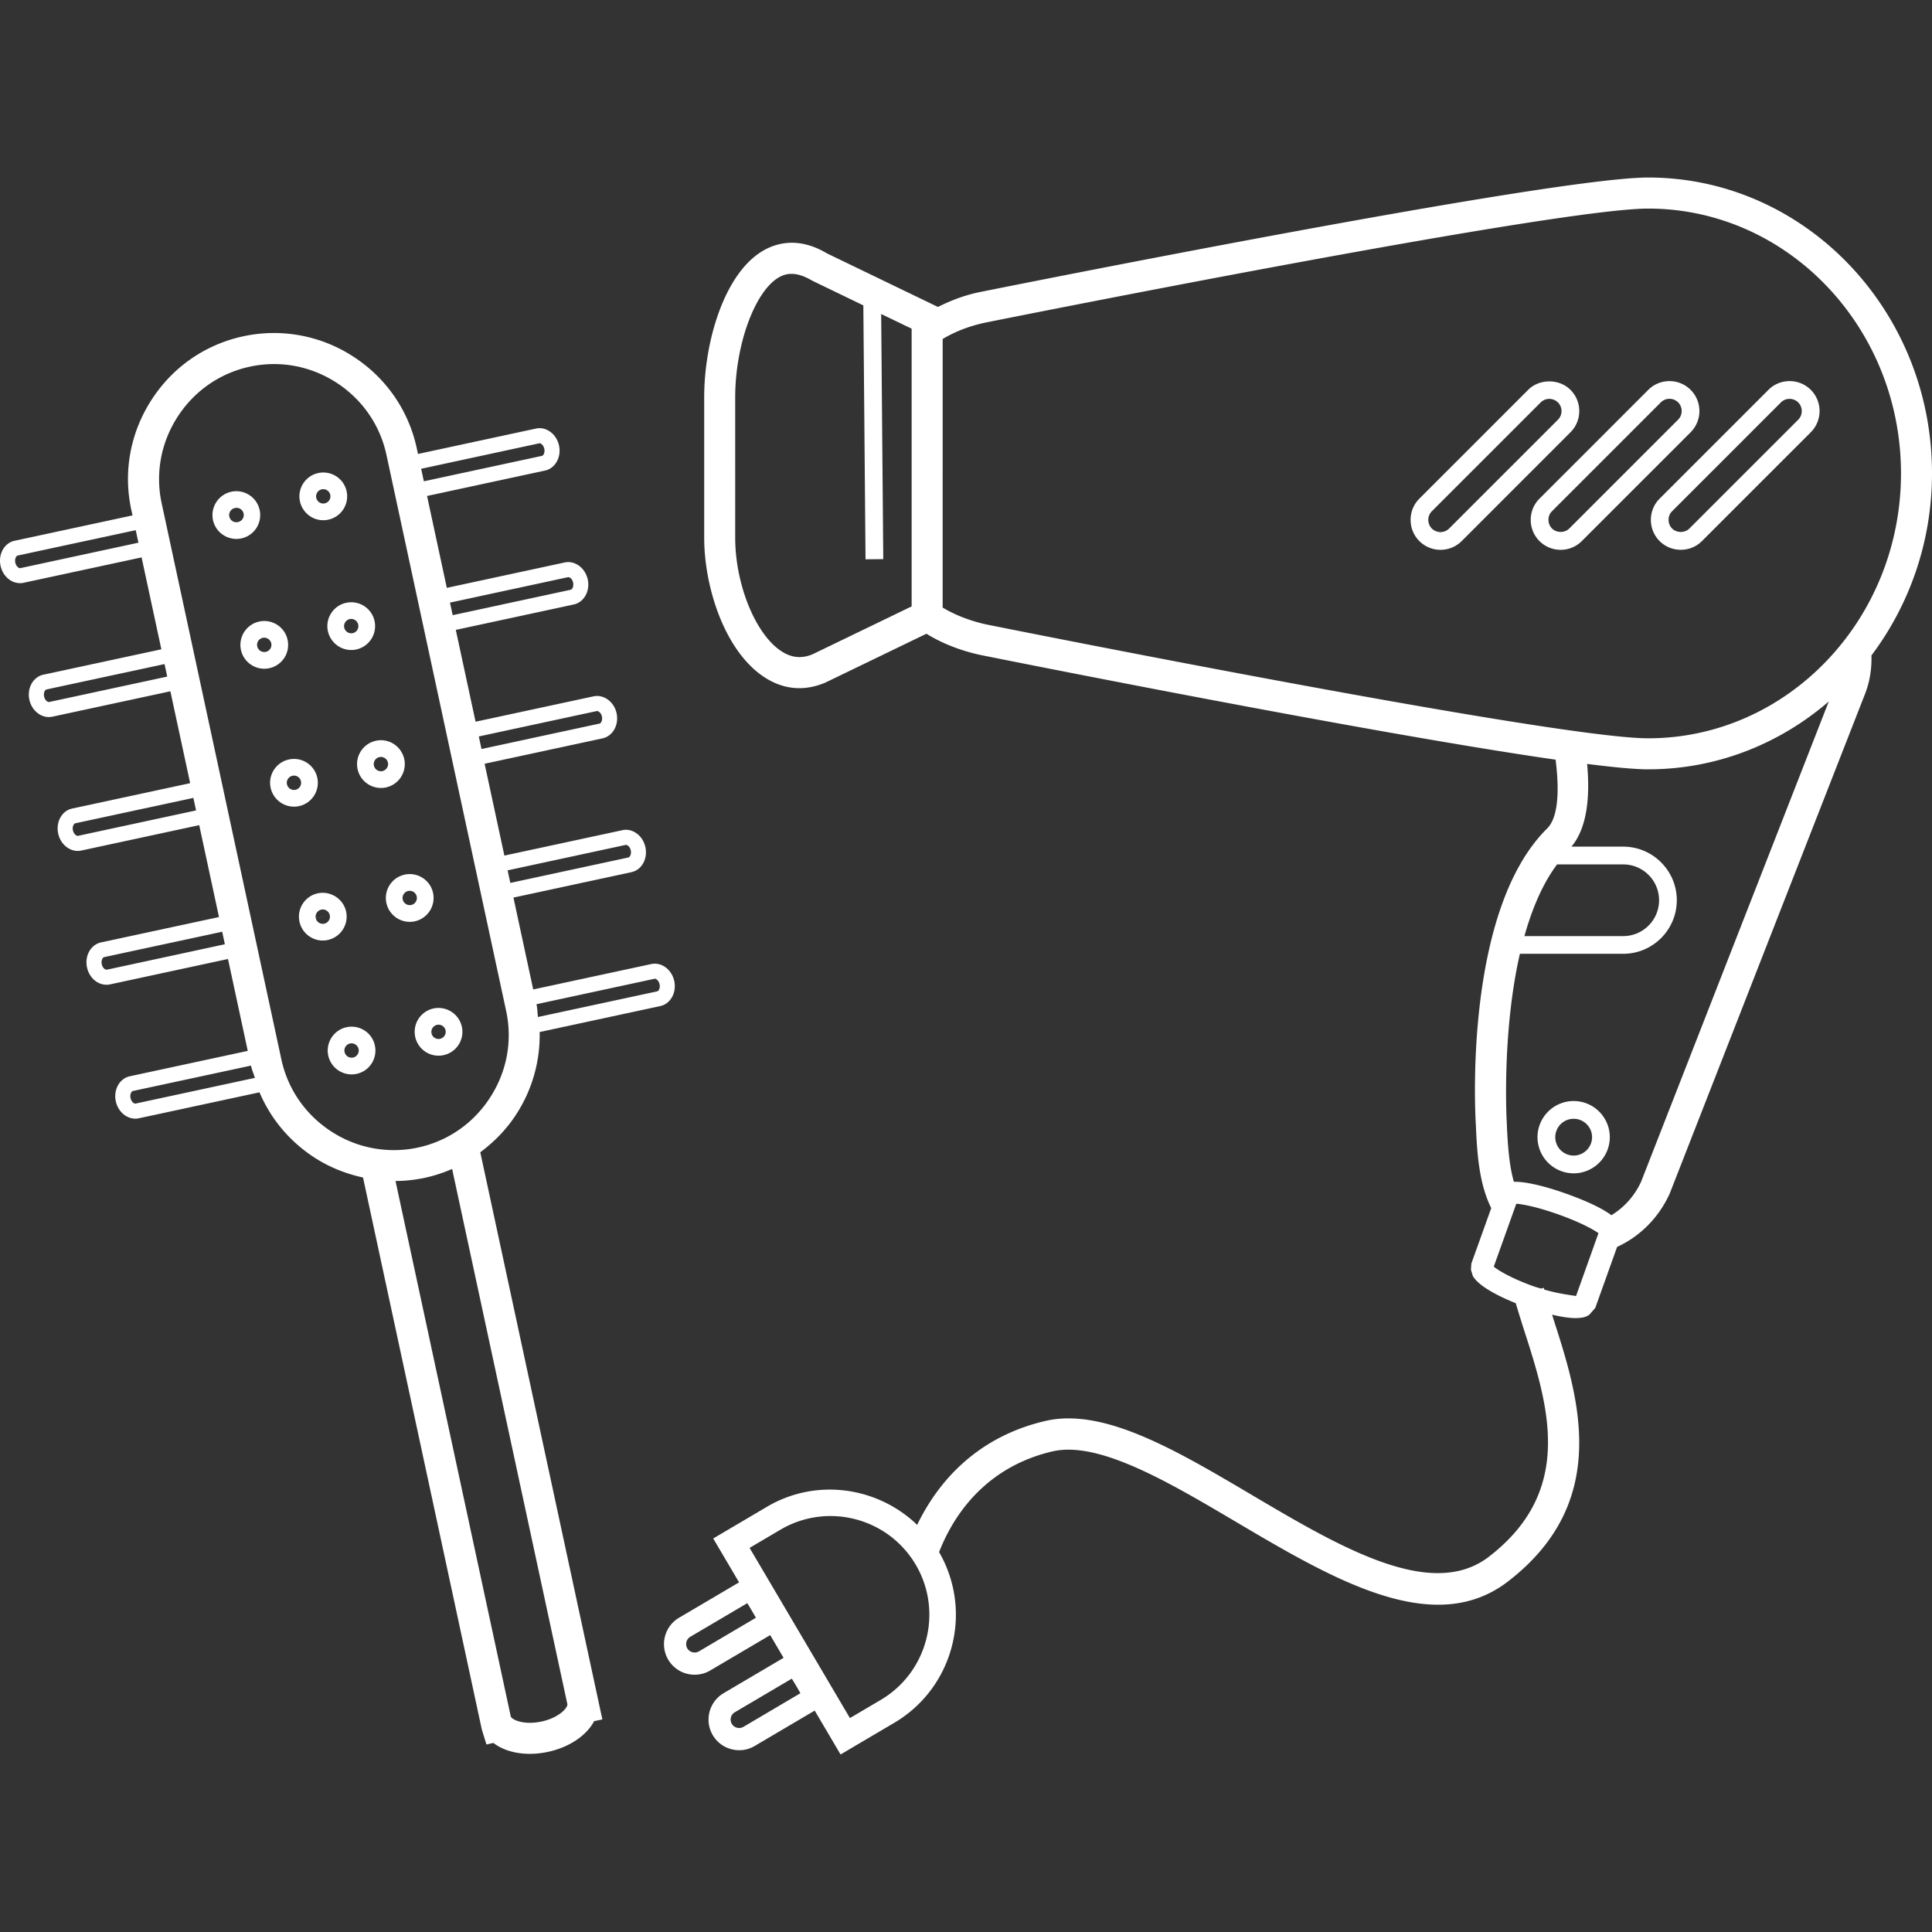 <?xml version="1.0" encoding="UTF-8"?> <svg xmlns="http://www.w3.org/2000/svg" xmlns:xlink="http://www.w3.org/1999/xlink" version="1.1" width="512" height="512" x="0" y="0" viewBox="0 0 247.079 247.079" style="enable-background:new 0 0 512 512" xml:space="preserve" class=""><rect x="0" y="0" width="247.079" height="247.079" fill="#333333" stroke="none"/> <g> <path d="M210.782 22.703c-12.48 0-82.556 14.06-85.548 14.664-1.984.416-3.696 1.096-5.284 1.888l-14.196-6.852c-3.524-2.104-6.336-1.372-8.08-.392-5 2.836-7.616 11.604-7.616 18.804v17.956c0 6.348 2.636 14.508 7.676 17.82 1.428.94 2.94 1.416 4.492 1.416 1.112 0 2.244-.244 3.376-.736l12.876-6.224c1.904 1.172 4.148 2.092 6.776 2.688 2.432.488 49.692 9.972 73.688 13.416.508 4.052.328 7.412-1.088 8.808-10.724 10.596-9.18 36.792-9.112 37.856.152 3.648.4 7.54 1.968 10.684l-2.544 7.096-.052.784.24.796c.8 1.412 3.64 2.74 5.492 3.488.32 1.072.652 2.152 1.024 3.312 3.104 9.64 6.628 20.564-4.448 29.1-7.364 5.684-19.04-1.22-30.332-7.892-9.748-5.76-18.948-11.2-26.408-9.46-8.316 1.94-13.488 7.28-16.388 13.288-5.056-4.86-12.888-6.044-19.212-2.312l-6.872 4.052 3.308 5.612-7.672 4.524a3.89 3.89 0 0 0-1.804 2.396 3.908 3.908 0 0 0 3.8 4.892 3.9 3.9 0 0 0 1.984-.54l7.672-4.524 1.712 2.904-7.672 4.524a3.924 3.924 0 0 0-1.384 5.364 3.87 3.87 0 0 0 2.396 1.8 3.874 3.874 0 0 0 2.968-.416l7.672-4.524 3.308 5.612 6.872-4.052c7.572-4.464 10.116-14.228 5.728-21.828 2.244-5.752 6.78-11.08 14.5-12.88 5.9-1.372 14.824 3.904 23.46 9.008 8.864 5.236 17.94 10.6 25.864 10.6 3.196 0 6.212-.876 8.944-2.984 13.304-10.256 8.976-23.688 5.816-33.5-.068-.212-.12-.396-.188-.608 1.02.24 2.088.436 3 .436.528 0 1.004-.06 1.38-.208l.372-.212.772-.888 2.788-7.792c2.824-1.304 5.26-3.608 6.728-6.824l24.984-63.912c.632-1.616.86-3.276.816-4.908 4.832-6.428 7.744-14.504 7.744-23.284.001-20.86-16.283-37.836-36.296-37.836zm-94.195 54.848-12.64 6.108c-1.4.6-2.72.48-4.036-.388-3.3-2.168-5.888-8.54-5.888-14.5V50.815c0-6.712 2.516-13.596 5.604-15.352.388-.22.9-.44 1.592-.44.688 0 1.552.22 2.652.872l6.54 3.16.28 32.472 2.268-.02-.268-31.352 3.896 1.88v35.516zm-27.205 133.64a1.092 1.092 0 0 1-1.484-.384 1.087 1.087 0 0 1-.112-.82c.072-.28.248-.516.496-.664l7.288-4.296c.352.56.776 1.284 1.1 1.864l-7.288 4.3zm5.692 9.652c-.248.144-.54.184-.82.112a1.082 1.082 0 0 1-.664-.496 1.084 1.084 0 0 1 .384-1.484l7.288-4.296c.352.564.78 1.284 1.1 1.864l-7.288 4.3zm17.565-3.448-3.944 2.324-12.832-21.764 3.944-2.324c6-3.536 13.756-1.536 17.3 4.468 3.535 5.996 1.532 13.756-4.468 17.296zm86.492-106.848h8.46c2.528 0 4.584 2.056 4.584 4.584s-2.056 4.584-4.584 4.584h-12.636c.963-3.44 2.296-6.656 4.176-9.168zm2.423 55.2c-.684-.124-2.12-.268-4.06-.824-.02-.072-.048-.152-.068-.224l-.344.096c-.336-.104-.648-.184-1.008-.312-2.7-.968-4.428-1.984-5.04-2.496l2.88-8.044c.84.06 2.696.408 5.432 1.384 2.736.98 4.392 1.888 5.08 2.376l-2.872 8.044zm8.332-14.644a9.776 9.776 0 0 1-3.804 4.308c-1.036-.768-2.8-1.688-5.78-2.752-1.484-.532-4.664-1.564-6.696-1.524-.576-1.976-.78-4.456-.908-7.532-.012-.168-.66-11.38 1.676-21.624h13.216c3.78 0 6.852-3.076 6.852-6.852s-3.076-6.852-6.852-6.852h-6.62c1.992-2.384 2.396-6.304 2.004-10.58 3.424.436 6.136.692 7.804.692 8.768 0 16.82-3.26 23.1-8.676l-23.992 61.392zm.896-56.684c-12.088 0-84.024-14.432-84.704-14.572-1.84-.416-3.792-1.104-5.524-2.148V43.355c1.852-1.12 3.876-1.768 5.476-2.1.728-.148 72.664-14.58 84.752-14.58 17.828 0 32.332 15.196 32.332 33.872-.004 18.68-14.508 33.872-32.332 33.872z" fill="#ffffff" opacity="1" data-original="#000000"></path> <path d="M201.967 52.571c0-1.028-.4-1.988-1.12-2.712-1.448-1.444-3.98-1.444-5.416 0l-13.916 13.916c-.72.72-1.116 1.684-1.116 2.708s.396 1.988 1.116 2.712a3.816 3.816 0 0 0 2.708 1.12c.984 0 1.964-.372 2.712-1.12l13.912-13.916a3.8 3.8 0 0 0 1.12-2.708zm-2.724 1.104-13.916 13.916a1.57 1.57 0 0 1-2.212 0 1.548 1.548 0 0 1-.452-1.104c0-.42.16-.812.452-1.104l13.916-13.916a1.57 1.57 0 0 1 2.212 0c.292.292.456.684.456 1.104 0 .416-.161.808-.456 1.104zM216.214 49.859a3.837 3.837 0 0 0-5.42 0l-13.916 13.916c-.72.72-1.116 1.684-1.116 2.708s.396 1.988 1.116 2.712a3.818 3.818 0 0 0 2.712 1.12c.98 0 1.96-.372 2.708-1.12l13.916-13.916a3.841 3.841 0 0 0 0-5.42zm-1.604 3.812-13.916 13.916c-.588.584-1.624.584-2.212 0a1.564 1.564 0 0 1-.452-1.108c0-.42.16-.812.452-1.104l13.916-13.916a1.572 1.572 0 0 1 2.216 0c.292.296.452.688.452 1.108-.003.42-.164.812-.456 1.104zM226.158 49.859l-13.916 13.916c-.72.72-1.116 1.684-1.116 2.708s.396 1.988 1.116 2.712c.724.72 1.684 1.116 2.712 1.116s1.988-.396 2.712-1.12l13.916-13.916a3.836 3.836 0 0 0 0-5.416c-1.5-1.492-3.932-1.496-5.424 0zm3.812 3.816-13.916 13.916c-.584.584-1.624.584-2.212 0-.292-.296-.452-.688-.452-1.108s.16-.812.452-1.104l13.916-13.916a1.548 1.548 0 0 1 1.104-.452c.42 0 .812.16 1.108.452.292.296.452.688.452 1.108.004.416-.156.808-.452 1.104zM201.251 140.807a4.631 4.631 0 0 0-4.624 4.624 4.631 4.631 0 0 0 4.624 4.624 4.631 4.631 0 0 0 4.624-4.624 4.633 4.633 0 0 0-4.624-4.624zm0 6.976a2.353 2.353 0 0 1-2.352-2.352 2.356 2.356 0 0 1 2.352-2.352 2.36 2.36 0 0 1 2.356 2.352 2.36 2.36 0 0 1-2.356 2.352zM32.79 67.527c.44-.684.588-1.5.416-2.3a3.03 3.03 0 0 0-1.328-1.92 3.042 3.042 0 0 0-2.3-.42 3.062 3.062 0 0 0-2.34 3.628 3.064 3.064 0 0 0 2.984 2.408c.212 0 .424-.024.64-.068.8-.172 1.484-.64 1.928-1.328zm-2.375-.76a.937.937 0 0 1-.688-.124c-.2-.132-.348-.34-.4-.576a.919.919 0 0 1 .704-1.092.917.917 0 1 1 .384 1.792zM41.35 66.531a3.057 3.057 0 0 0 2.98-3.692 3.028 3.028 0 0 0-1.328-1.924 3.066 3.066 0 0 0-2.296-.42c-.8.172-1.48.644-1.924 1.328a3.024 3.024 0 0 0-.42 2.3 3.058 3.058 0 0 0 2.988 2.408zm-.196-3.952a.914.914 0 0 1 1.084.708.915.915 0 1 1-1.792.38.923.923 0 0 1 .708-1.088zM36.363 84.127c.44-.684.588-1.5.416-2.3a3.03 3.03 0 0 0-1.328-1.92 3.042 3.042 0 0 0-2.3-.42 3.062 3.062 0 0 0-2.34 3.628 3.063 3.063 0 0 0 2.98 2.408 3.052 3.052 0 0 0 2.572-1.396zm-2.377-.76a.958.958 0 0 1-.688-.128.94.94 0 0 1-.4-.576.919.919 0 0 1 .704-1.092.932.932 0 0 1 1.092.708.921.921 0 0 1-.708 1.088zM42.355 78.419a3.024 3.024 0 0 0-.42 2.3 3.062 3.062 0 0 0 3.628 2.34 3.057 3.057 0 0 0 2.34-3.624 3.028 3.028 0 0 0-1.328-1.924 3.045 3.045 0 0 0-2.296-.42 3.033 3.033 0 0 0-1.924 1.328zm2.375.756a.914.914 0 0 1 1.084.712.915.915 0 0 1-.7 1.084.937.937 0 0 1-.692-.128.945.945 0 0 1-.4-.576.919.919 0 0 1 .708-1.092zM40.579 99.471a3.028 3.028 0 0 0-1.328-1.924 3.035 3.035 0 0 0-2.292-.42c-.8.168-1.484.644-1.928 1.328-.44.684-.592 1.5-.42 2.3a3.065 3.065 0 0 0 3.628 2.34 3.057 3.057 0 0 0 2.34-3.624zm-2.789 1.536a.93.93 0 0 1-.692-.128.945.945 0 0 1-.4-.576.918.918 0 0 1 .708-1.092.911.911 0 0 1 1.084.708.944.944 0 0 1-.124.688.935.935 0 0 1-.576.4zM51.278 99.375a3.053 3.053 0 0 0-.908-4.22 3.015 3.015 0 0 0-2.3-.42 3.06 3.06 0 0 0-2.34 3.628 3.063 3.063 0 0 0 2.98 2.408 3.049 3.049 0 0 0 2.568-1.396zm-2.376-.76a.925.925 0 0 1-1.084-.7.919.919 0 0 1 .704-1.092.92.92 0 0 1 1.092.708.925.925 0 0 1-.712 1.084zM44.266 116.591v-.008c-.36-1.648-2.008-2.68-3.624-2.34a3.053 3.053 0 0 0-1.016 5.548 3.02 3.02 0 0 0 2.3.42 3.06 3.06 0 0 0 2.34-3.62zm-2.796 1.536a.923.923 0 0 1-1.088-.7l1.792-.392-1.792.38a.919.919 0 0 1 .892-1.104.92.92 0 0 1 .9.724.919.919 0 0 1-.704 1.092zM55.382 114.191a3.022 3.022 0 0 0-1.328-1.916 3.036 3.036 0 0 0-2.296-.42c-.8.172-1.484.644-1.924 1.328a3.06 3.06 0 0 0-.42 2.296 3.063 3.063 0 0 0 3.632 2.348 3.066 3.066 0 0 0 2.336-3.636zm-2.792 1.544a.934.934 0 0 1-.692-.128.934.934 0 0 1-.396-.576.919.919 0 0 1 .708-1.088.925.925 0 0 1 1.084.7.919.919 0 0 1-.704 1.092zM46.618 131.787a3.045 3.045 0 0 0-2.3-.42 3.06 3.06 0 0 0-2.34 3.628 3.063 3.063 0 0 0 2.98 2.408c.212 0 .428-.024.644-.068a3.028 3.028 0 0 0 1.924-1.328c.44-.684.588-1.5.416-2.3a2.996 2.996 0 0 0-1.324-1.92zm-1.464 3.46a.955.955 0 0 1-.688-.128.94.94 0 0 1-.4-.576.919.919 0 0 1 .704-1.092c.476-.108.98.208 1.092.708.1.492-.212.98-.708 1.088zM59.066 131.311a3.061 3.061 0 0 0-3.624-2.34 3.053 3.053 0 1 0 3.628 2.348l-.004-.008zm-2.216 1.144a.917.917 0 0 1-1.664-.3l1.792-.392-1.792.384a.918.918 0 0 1 1.396-.956.91.91 0 0 1 .268 1.264z" fill="#ffffff" opacity="1" data-original="#000000"></path> <path d="M66.027 142.503a18.563 18.563 0 0 0 2.988-10.52l15.432-3.32c1.3-.28 2.1-1.716 1.784-3.196-.168-.772-.616-1.448-1.24-1.844a2.273 2.273 0 0 0-1.708-.332l-15.092 3.248-2.528-11.752 15.088-3.248a2.244 2.244 0 0 0 1.42-1.004c.4-.62.536-1.42.368-2.188-.148-.68-.508-1.284-1.024-1.692-.564-.448-1.264-.64-1.92-.484l-15.092 3.248-2.528-11.748 15.088-3.248c1.304-.28 2.108-1.712 1.792-3.196-.316-1.48-1.636-2.448-2.944-2.176l-15.092 3.248-2.529-11.748 15.092-3.248c1.304-.284 2.104-1.716 1.784-3.196s-1.648-2.456-2.944-2.176l-15.08 3.248-2.528-11.752 15.088-3.248c1.304-.28 2.108-1.712 1.792-3.196-.168-.772-.616-1.448-1.24-1.844-.52-.336-1.128-.46-1.708-.332l-15.092 3.248-.156-.724c-1.044-4.856-3.932-9.028-8.136-11.74a18.584 18.584 0 0 0-14.048-2.584c-4.856 1.044-9.028 3.932-11.74 8.136-2.712 4.204-3.632 9.188-2.584 14.048l.156.72-15.091 3.248c-1.304.284-2.104 1.716-1.784 3.196.148.68.508 1.28 1.024 1.692a2.36 2.36 0 0 0 1.472.532c.152 0 .304-.016.452-.048l15.088-3.248 2.528 11.752-15.089 3.248c-1.304.28-2.108 1.712-1.792 3.196.28 1.308 1.348 2.224 2.496 2.224.152 0 .3-.016.452-.048l15.088-3.248 2.528 11.748-15.088 3.248c-.58.124-1.084.48-1.42 1.004-.4.62-.536 1.42-.368 2.192.28 1.308 1.348 2.224 2.496 2.224.152 0 .3-.016.452-.048l15.088-3.248 2.528 11.748-15.092 3.248c-1.304.284-2.104 1.716-1.788 3.192.148.68.508 1.284 1.024 1.692a2.36 2.36 0 0 0 1.472.532c.152 0 .3-.016.448-.048l15.088-3.248 2.528 11.752-15.092 3.248c-1.304.284-2.104 1.716-1.784 3.196.168.772.616 1.448 1.24 1.844.388.248.82.38 1.252.38.152 0 .304-.016.456-.048l15.428-3.32c1.444 3.4 3.868 6.3 7.052 8.36 1.924 1.24 4.024 2.06 6.188 2.536l15.192 70.588.592 1.92.888-.2c1.168.904 2.824 1.396 4.664 1.396.748 0 1.528-.084 2.316-.252 2.736-.588 4.928-2.088 5.904-3.928l1.052-.224-15.612-72.532c1.785-1.324 3.36-2.932 4.605-4.856zm17.672-17.328c.096-.02.188.024.252.068.192.124.34.36.4.632.096.452-.084.86-.308.908l-15.244 3.28c-.068-.536-.068-1.072-.184-1.604l-.008-.032 15.092-3.252zM2.614 72.655c-.12.032-.248-.056-.312-.108a1.026 1.026 0 0 1-.344-.592c-.096-.452.088-.856.312-.908l15.088-3.248.344 1.604-15.088 3.252zm77.396 35.4a.477.477 0 0 1 .316.108c.164.132.288.348.34.592.06.272.02.548-.104.74-.04.064-.112.148-.208.168l-15.092 3.248-.344-1.604 15.092-3.252zm-3.688-17.12c.216-.004.552.212.656.696.096.452-.084.86-.312.908l-15.088 3.248-.344-1.604 15.088-3.248zm-3.683-17.12c.24-.012.552.212.656.7.096.452-.088.856-.312.908l-15.092 3.248-.344-1.604 15.092-3.252zm-3.681-17.12c.092-.028.188.028.256.068.188.124.336.36.396.632.096.452-.084.856-.312.908l-15.092 3.248-.344-1.6 15.096-3.256zm-62.66 33.08c-.192.044-.552-.212-.656-.696-.104-.492.112-.864.312-.908l15.088-3.248.344 1.604-15.088 3.248zm3.688 17.116c-.188.064-.556-.244-.66-.696-.06-.272-.02-.548.104-.74.04-.064.112-.148.208-.168l15.092-3.248.344 1.604-15.088 3.248zm3.684 17.12a.477.477 0 0 1-.316-.108 1.043 1.043 0 0 1-.34-.592c-.096-.452.088-.856.312-.908l15.088-3.248.344 1.604-15.088 3.252zm3.68 17.12a.386.386 0 0 1-.256-.068c-.188-.124-.336-.36-.4-.632-.096-.452.088-.856.312-.908l15.092-3.244.008.032c.116.532.332 1.02.492 1.536l-15.248 3.284zm55.216 76.844-.016.084c-.084.488-1.172 1.648-3.304 2.104-2.124.456-3.592-.152-3.876-.56l-.04-.048-14.748-68.52a18.731 18.731 0 0 0 3.7-.396 18.67 18.67 0 0 0 3.54-1.144l14.744 68.48zM53.45 146.759a14.636 14.636 0 0 1-11.056-2.04c-3.312-2.14-5.588-5.42-6.412-9.244L20.674 64.359c-.824-3.82-.096-7.748 2.04-11.06 2.14-3.308 5.42-5.584 9.244-6.408a14.777 14.777 0 0 1 3.092-.332c2.796 0 5.544.808 7.964 2.368 3.312 2.14 5.584 5.42 6.408 9.244l15.308 71.116c.824 3.82.096 7.748-2.04 11.056-2.136 3.316-5.416 5.592-9.24 6.416z" fill="#ffffff" opacity="1" data-original="#000000"></path> </g> </svg> 